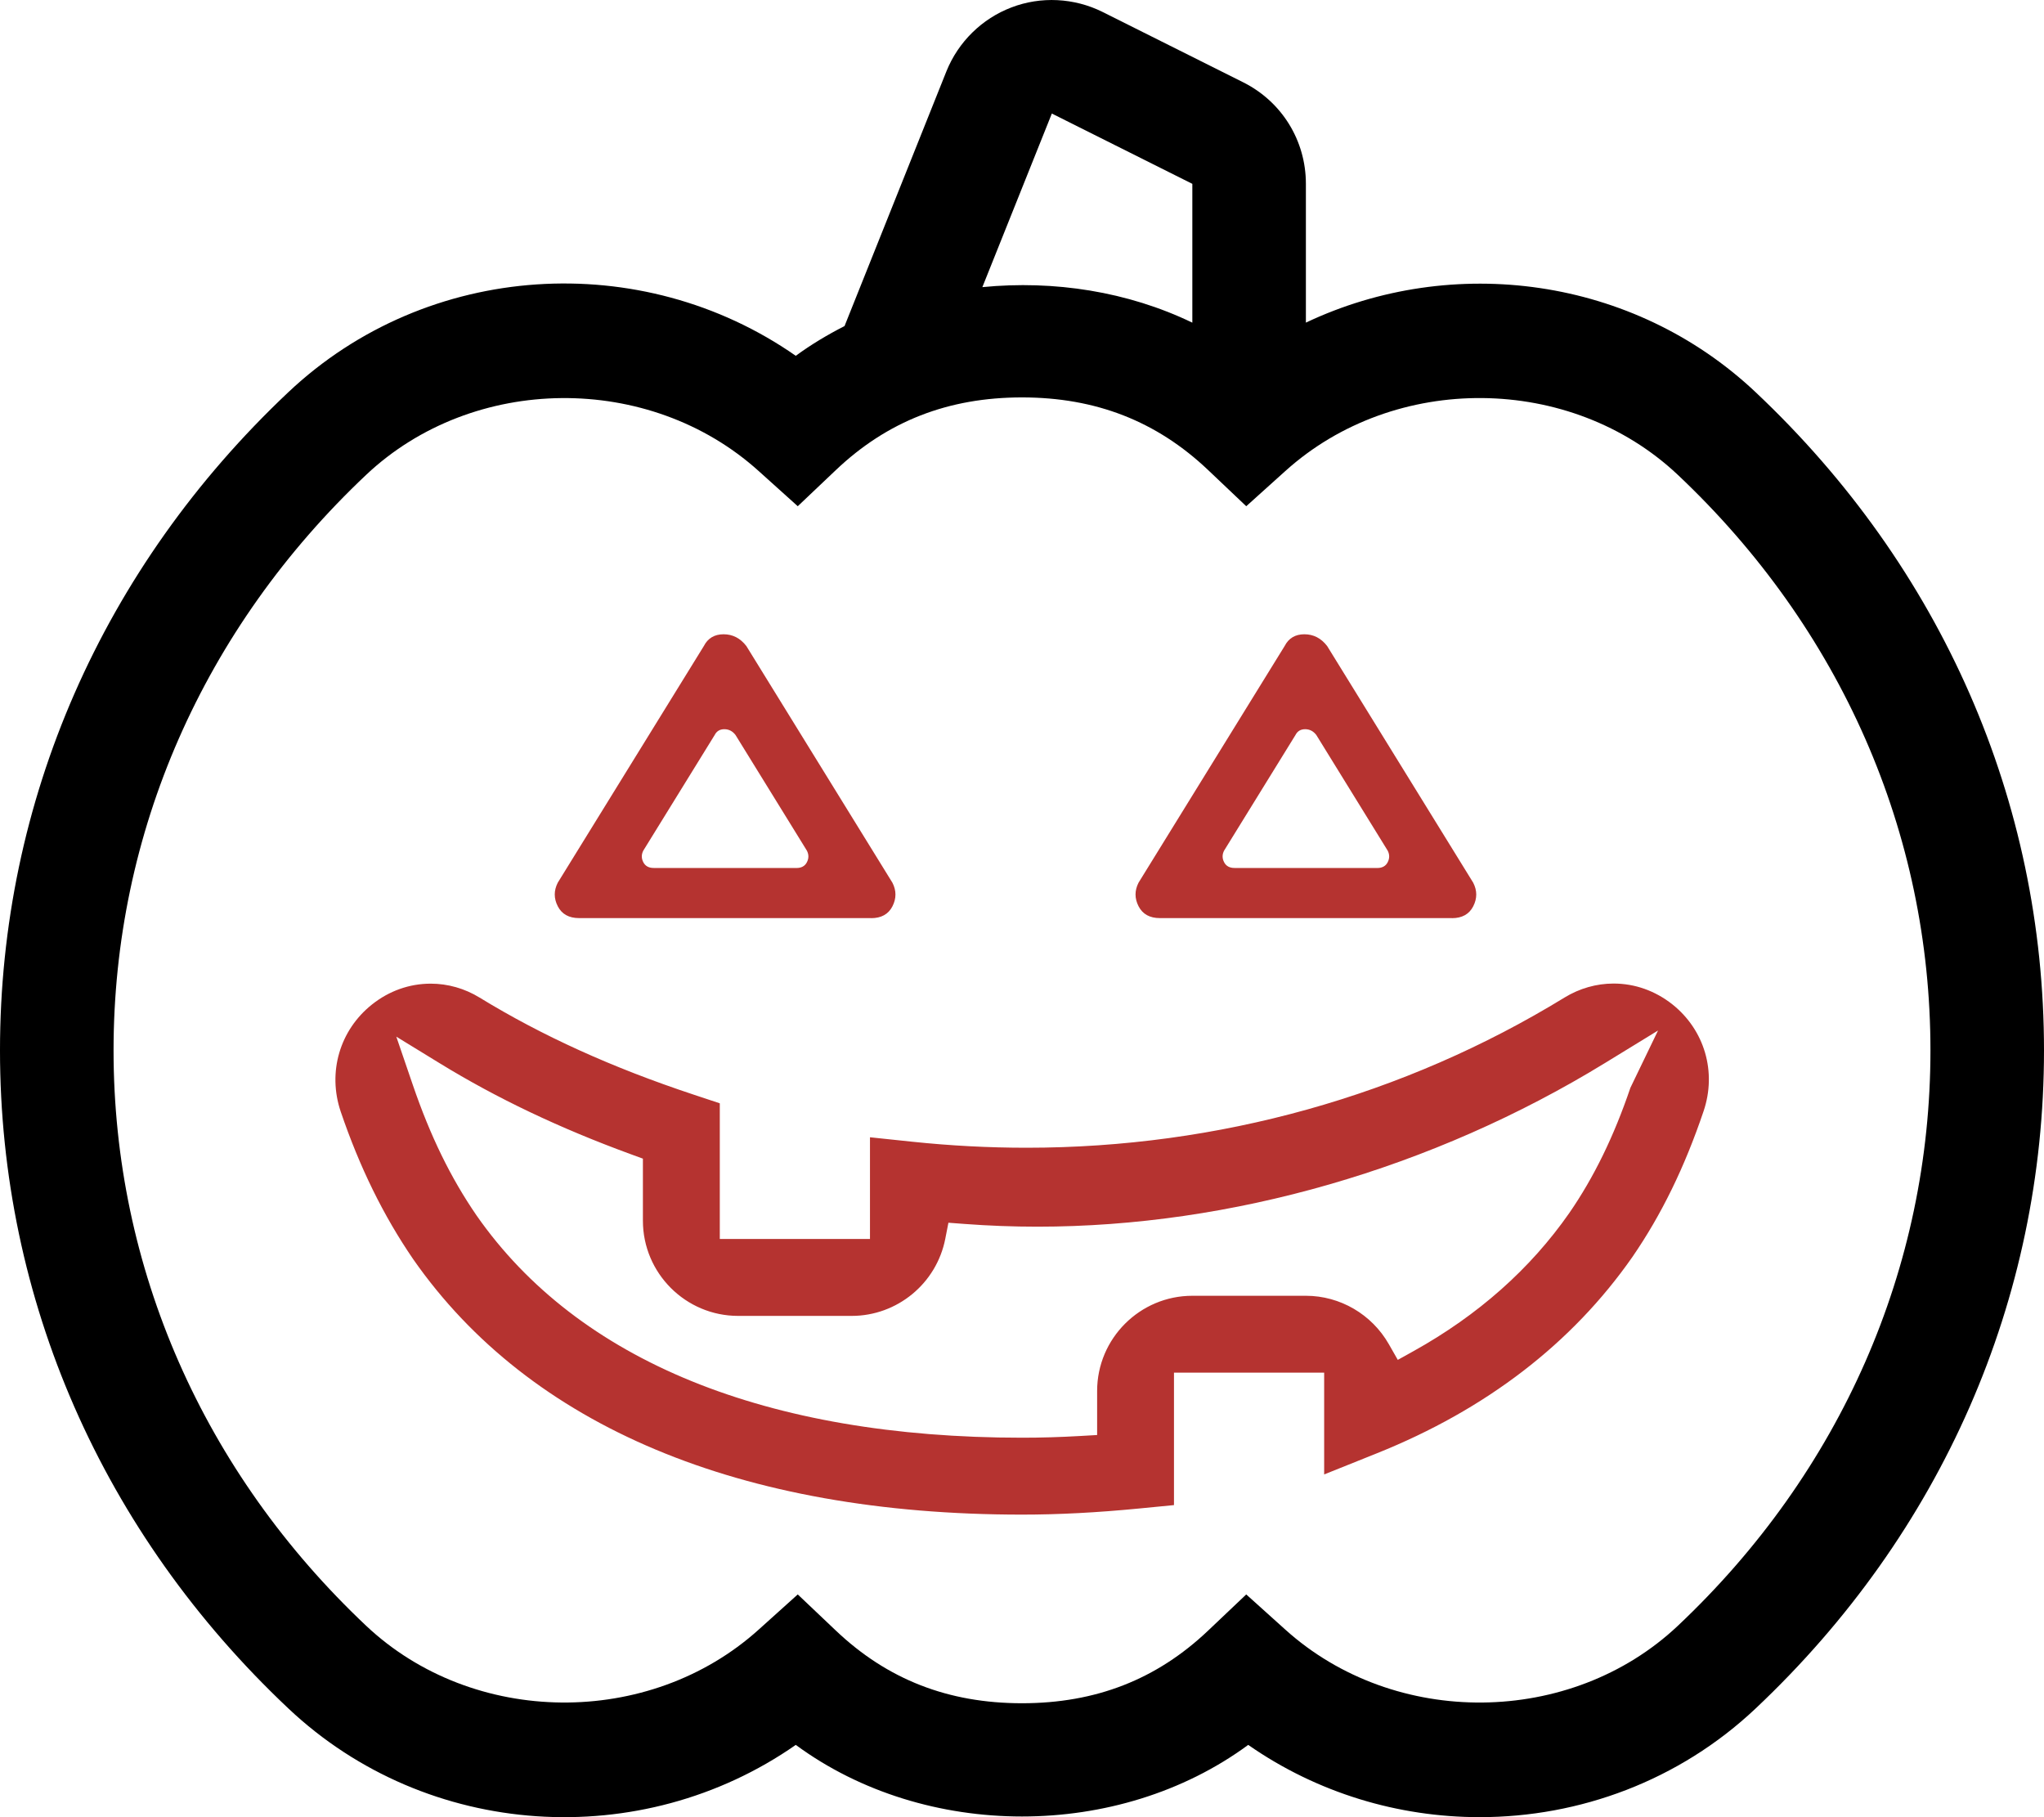 <?xml version="1.0" encoding="utf-8"?>
<!-- Generator: Adobe Illustrator 15.1.0, SVG Export Plug-In . SVG Version: 6.00 Build 0)  -->
<!DOCTYPE svg PUBLIC "-//W3C//DTD SVG 1.1//EN" "http://www.w3.org/Graphics/SVG/1.1/DTD/svg11.dtd">
<svg version="1.1" id="Vrstva_1" focusable="false" xmlns="http://www.w3.org/2000/svg" xmlns:xlink="http://www.w3.org/1999/xlink"
	 x="0px" y="0px" width="669.69px" height="595.281px" viewBox="86.099 0 669.69 595.281"
	 enable-background="new 86.099 0 669.69 595.281" xml:space="preserve">
<path fill="#B53330" d="M420.933,496.163c-92.307,0-161.276-28.932-199.451-83.666c-9.767-14.264-17.549-30.102-23.761-48.376
	c-4.34-12.866-0.326-26.628,10.233-35.048c5.617-4.476,12.285-6.842,19.28-6.842c5.608,0,11.147,1.582,16.019,4.576
	c20.508,12.542,43.413,22.927,70.036,31.755l8.643,2.867v44.443h49.205v-33.319l13.904,1.464
	c12.462,1.305,25.052,1.966,37.423,1.965c62.767-0.002,123.708-17.017,176.234-49.205c4.902-2.996,10.46-4.581,16.068-4.581
	c6.958,0,13.617,2.355,19.259,6.813c10.562,8.401,14.585,22.142,10.233,34.99c-6.188,18.321-13.813,33.939-23.316,47.75
	c-19.766,28.325-47.93,49.974-83.687,64.313l-17.311,6.942v-33.347h-49.205v43.39l-11.372,1.11
	C445.511,495.507,432.939,496.163,420.933,496.163z M221.337,355.355c5.758,16.829,12.397,30.429,20.892,42.798
	c33.234,47.649,95.029,72.816,178.728,72.816c6.239,0,12.437-0.182,18.946-0.556l5.656-0.325v-14.42
	c0-17.2,13.999-31.193,31.205-31.193h37.205c11.174,0,21.58,6.071,27.157,15.844l2.94,5.153l5.186-2.883
	c21.089-11.725,38.24-26.929,50.977-45.19c8.088-11.71,14.644-25.138,20.049-41.061l9.053-18.759l-17.415,10.67
	c-56.402,34.558-122.427,53.59-185.912,53.59c-7.975,0-15.999-0.301-23.85-0.893l-5.318-0.4l-1.022,5.233
	c-2.861,14.652-15.758,25.286-30.665,25.286h-37.205c-17.207,0-31.205-13.993-31.205-31.193v-20.32l-3.939-1.44
	c-23.394-8.558-43.887-18.31-62.65-29.814l-14.209-8.712L221.337,355.355z"/>
<path fill="#B53330" d="M378.489,289.163l-47.844-77.515c-1.988-2.593-4.487-3.872-7.476-3.872s-5.15,1.291-6.476,3.872
	L268.85,289.14c-1.325,2.593-1.325,5.162,0,7.743c1.325,2.582,3.662,3.871,6.976,3.871h95.687v0.023
	c3.314,0,5.651-1.289,6.977-3.871C379.814,294.325,379.814,291.744,378.489,289.163z M350.47,282.451
	c-0.647,1.262-1.79,1.893-3.411,1.893v-0.012h-46.782c-1.62,0-2.763-0.631-3.41-1.893c-0.648-1.262-0.648-2.518,0-3.785
	l23.391-37.886c0.647-1.262,1.705-1.893,3.166-1.893c1.461,0,2.683,0.625,3.655,1.893l23.391,37.897
	C351.119,279.927,351.119,281.189,350.47,282.451z"/>
<path d="M661.324,128.497c-40.123-37.856-99.313-45.564-147.366-22.812v-45.46c0-14.185-7.883-26.938-20.567-33.275L447.326,3.907
	c-9.267-4.616-20.207-5.174-29.834-1.477c-9.662,3.674-17.44,11.301-21.323,20.962l-33.368,83.421
	c-5.558,2.837-10.929,6.034-15.975,9.743c-50.472-35.217-120.661-31.112-166.261,11.929
	c-60.935,57.447-94.466,134.02-94.466,215.604c0,81.572,33.531,158.121,94.466,215.557c45.564,42.995,115.72,47.204,166.261,11.952
	c42.506,31.275,105.731,31.275,148.238,0c22.672,15.801,49.273,23.672,75.829,23.672c32.693,0,65.294-11.895,90.431-35.612
	c60.936-57.436,94.466-133.996,94.466-215.58S722.26,185.932,661.324,128.497z M430.723,37.193l46.029,23.032v45.472
	c-21.172-10.208-45.285-13.94-68.795-11.638L430.723,37.193z M635.816,532.59c-35.066,33.043-92.757,33.566-128.613,1.232
	l-12.789-11.51l-12.499,11.859c-16.858,15.998-36.81,23.787-60.97,23.787s-44.111-7.789-60.97-23.787l-12.499-11.859l-12.789,11.51
	c-35.856,32.334-93.559,31.799-128.613-1.232c-53.377-50.331-82.77-117.276-82.77-188.513s29.393-138.182,82.77-188.537
	c35.02-33.019,92.722-33.601,128.613-1.221l12.789,11.511l12.499-11.859c16.858-15.998,36.81-23.788,60.97-23.788
	s44.111,7.79,60.97,23.788l12.499,11.859l12.789-11.511c35.821-32.345,93.523-31.856,128.613,1.232
	c53.377,50.344,82.77,117.289,82.77,188.525S689.193,482.259,635.816,532.59z"/>
<path fill="#B53330" d="M568.777,289.163l-47.844-77.515c-1.988-2.593-4.487-3.872-7.476-3.872s-5.15,1.291-6.476,3.872
	l-47.844,77.491c-1.325,2.593-1.325,5.162,0,7.743c1.325,2.582,3.662,3.871,6.976,3.871h95.687v0.023
	c3.314,0,5.651-1.289,6.977-3.871C570.102,294.325,570.102,291.744,568.777,289.163z M540.759,282.451
	c-0.647,1.262-1.79,1.893-3.411,1.893v-0.012h-46.781c-1.62,0-2.763-0.631-3.41-1.893c-0.648-1.262-0.648-2.518,0-3.785
	l23.391-37.886c0.648-1.262,1.705-1.893,3.166-1.893s2.684,0.625,3.655,1.893l23.391,37.897
	C541.407,279.927,541.407,281.189,540.759,282.451z"/>
</svg>
